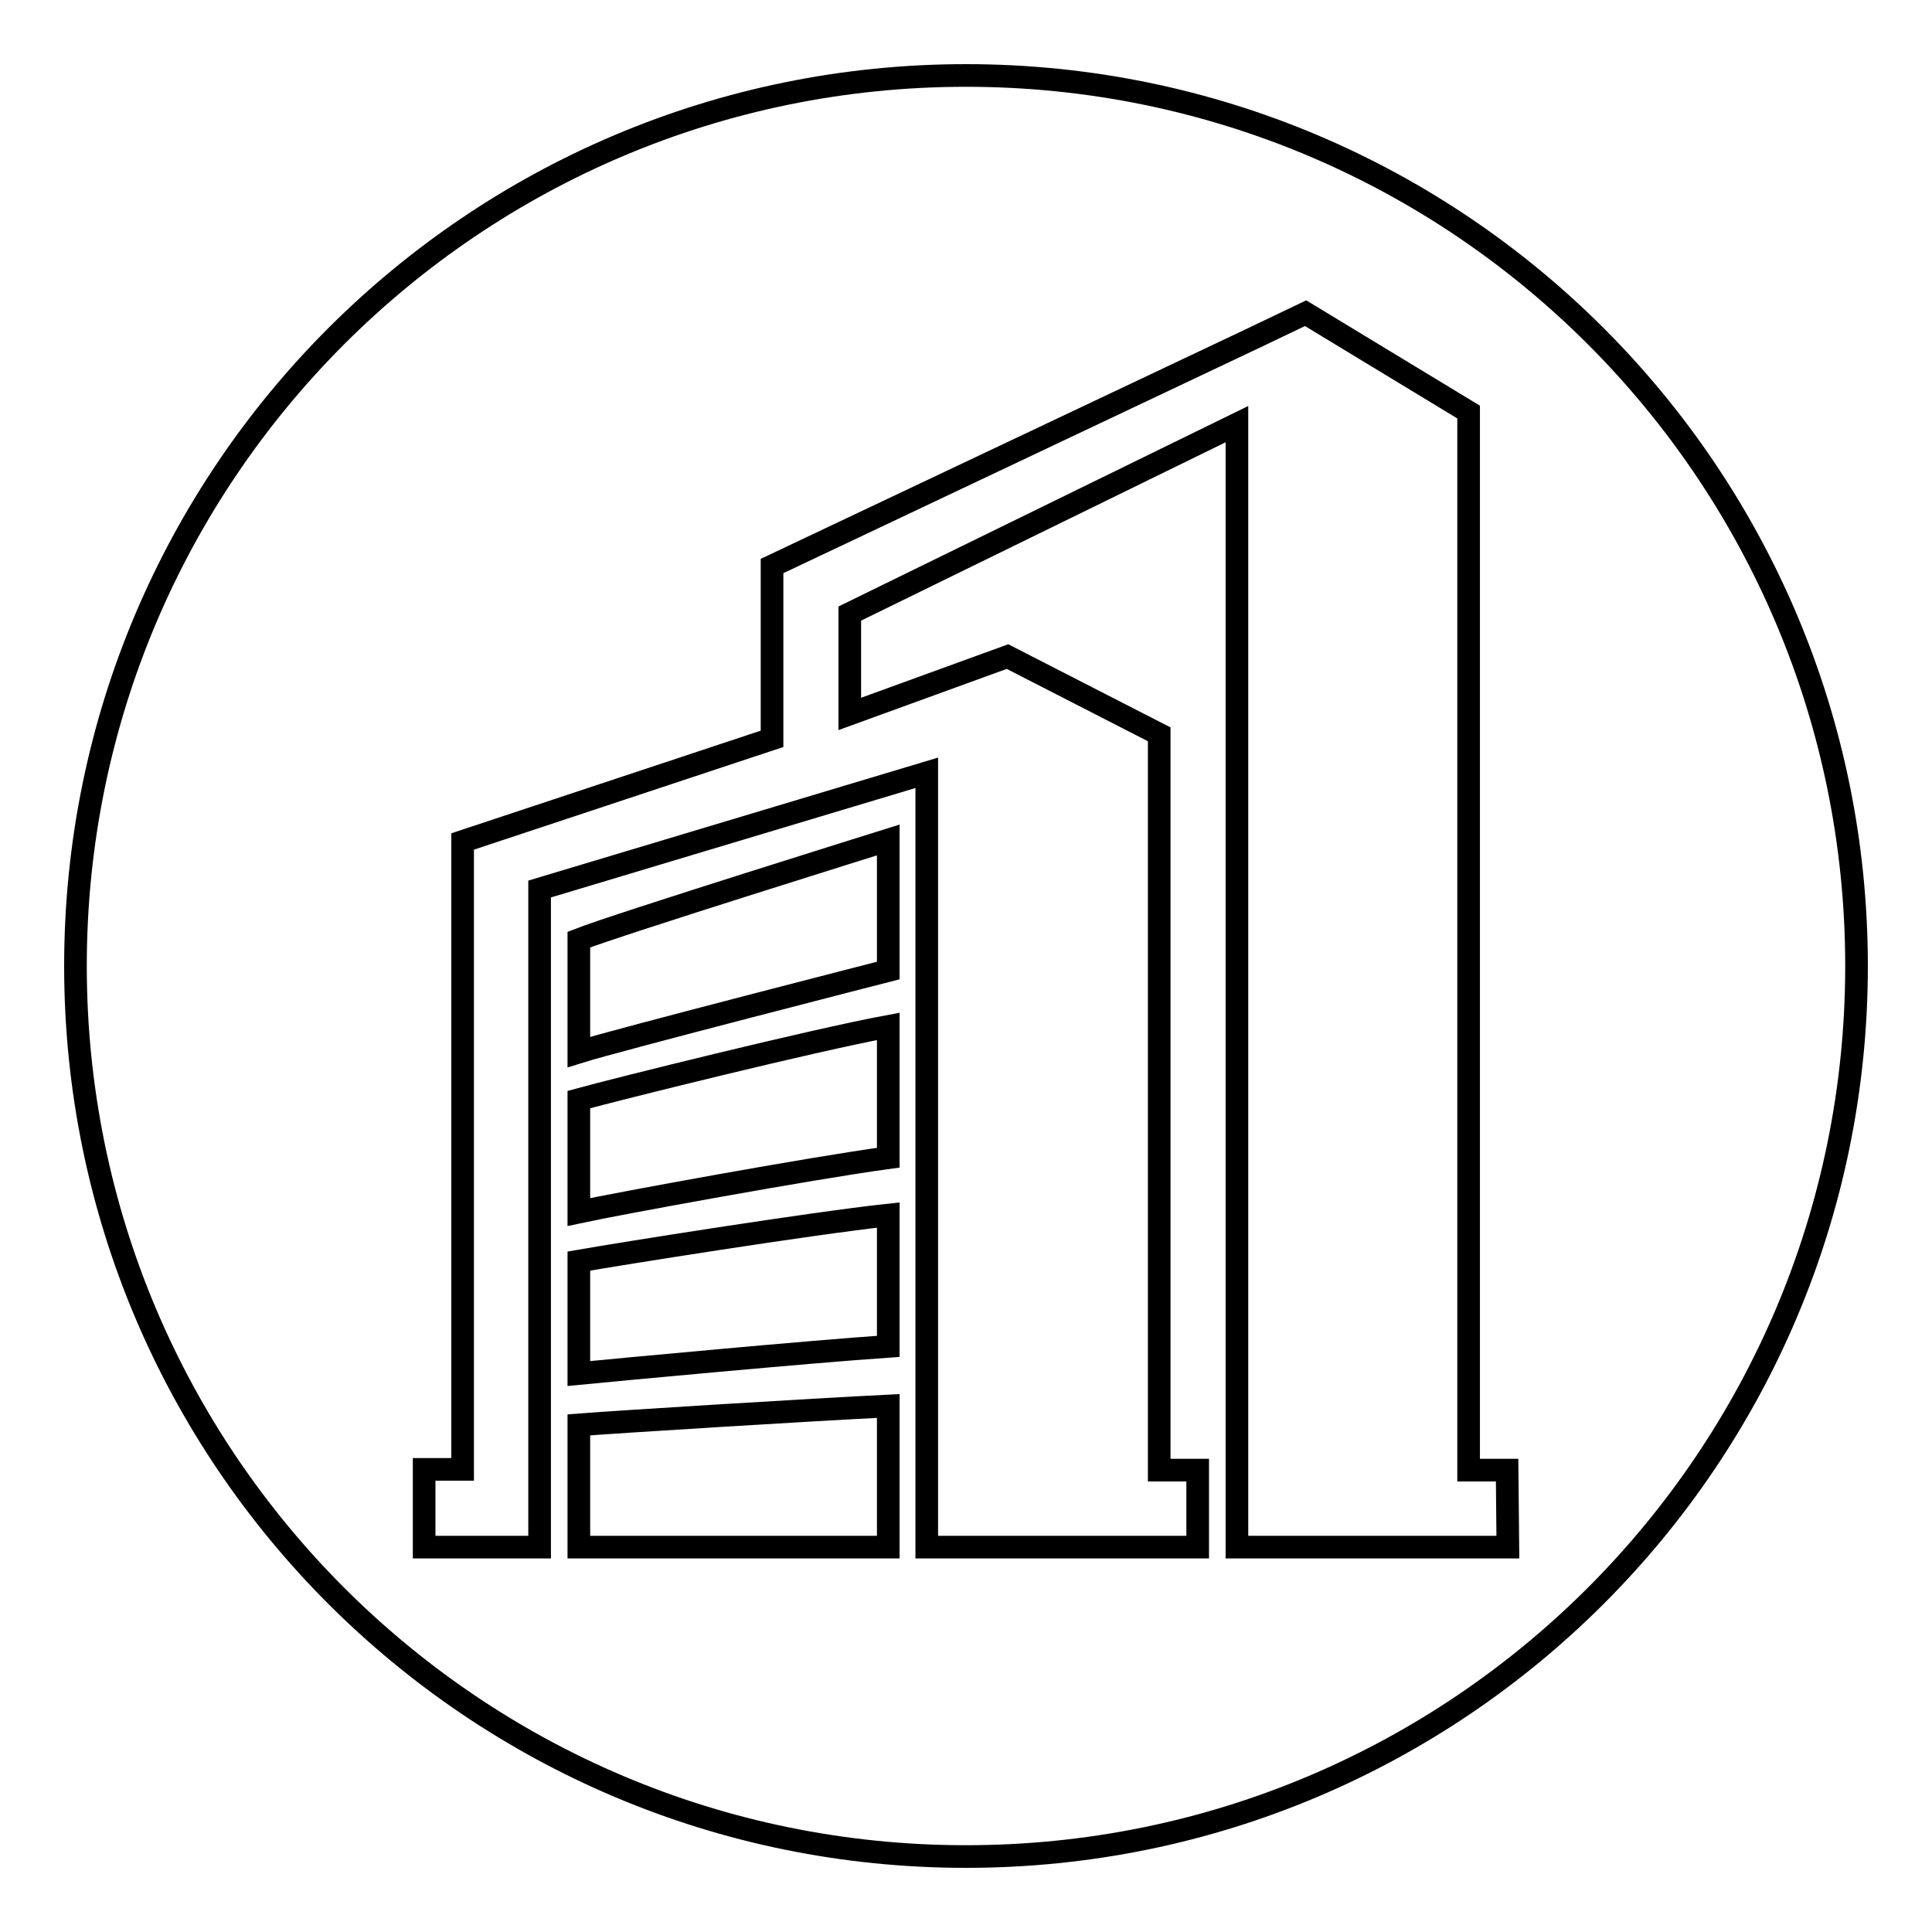 <?xml version="1.0" encoding="utf-8"?>
<!-- Svg Vector Icons : http://www.onlinewebfonts.com/icon -->
<!DOCTYPE svg PUBLIC "-//W3C//DTD SVG 1.1//EN" "http://www.w3.org/Graphics/SVG/1.1/DTD/svg11.dtd">
<svg version="1.1" xmlns="http://www.w3.org/2000/svg" xmlns:xlink="http://www.w3.org/1999/xlink" x="0px" y="0px" viewBox="0 0 256 256" enable-background="new 0 0 256 256" xml:space="preserve">
<g><g><path stroke-width="3" fill-opacity="0" stroke="#000000"  d="M128,10C62.8,10,10,62.8,10,128c0,65.2,52.8,118,118,118c65.2,0,118-52.8,118-118C246,62.8,193.2,10,128,10z M117.7,205c-10.3,0-35.9,0-41,0c0-5.1,0-11.2,0-16.2c5.1-0.4,30.8-2,41-2.5C117.7,192.1,117.7,199.8,117.7,205z M117.7,178.4c-10.3,0.7-35.9,3.1-41,3.6c0-5,0-9.9,0-14.9c5.1-0.9,30.8-5,41-6.1C117.7,166.8,117.7,172.6,117.7,178.4z M117.7,153.4c-10.3,1.4-35.9,6.1-41,7.2c0-5,0-9.9,0-14.9c5.1-1.4,30.8-7.8,41-9.7C117.7,141.8,117.7,147.6,117.7,153.4z M117.7,128.6c0,0-35.9,9.2-41,10.8c0-5,0-9.9,0-14.9c5.1-2,41-13.2,41-13.2V128.6z M199.8,205h-35.9V56.2l-51.3,25.1v13.3l20.9-7.6l20.1,10.3v97.5h5.1V205h-35.9V102.4l-51.3,15.4V205H56.2v-10.3h5.1v-83.2l41-13.6V75l63.8-30.2l6.9-3.3l21.6,13.1v140.2h5.1L199.8,205L199.8,205z"/></g></g>
</svg>